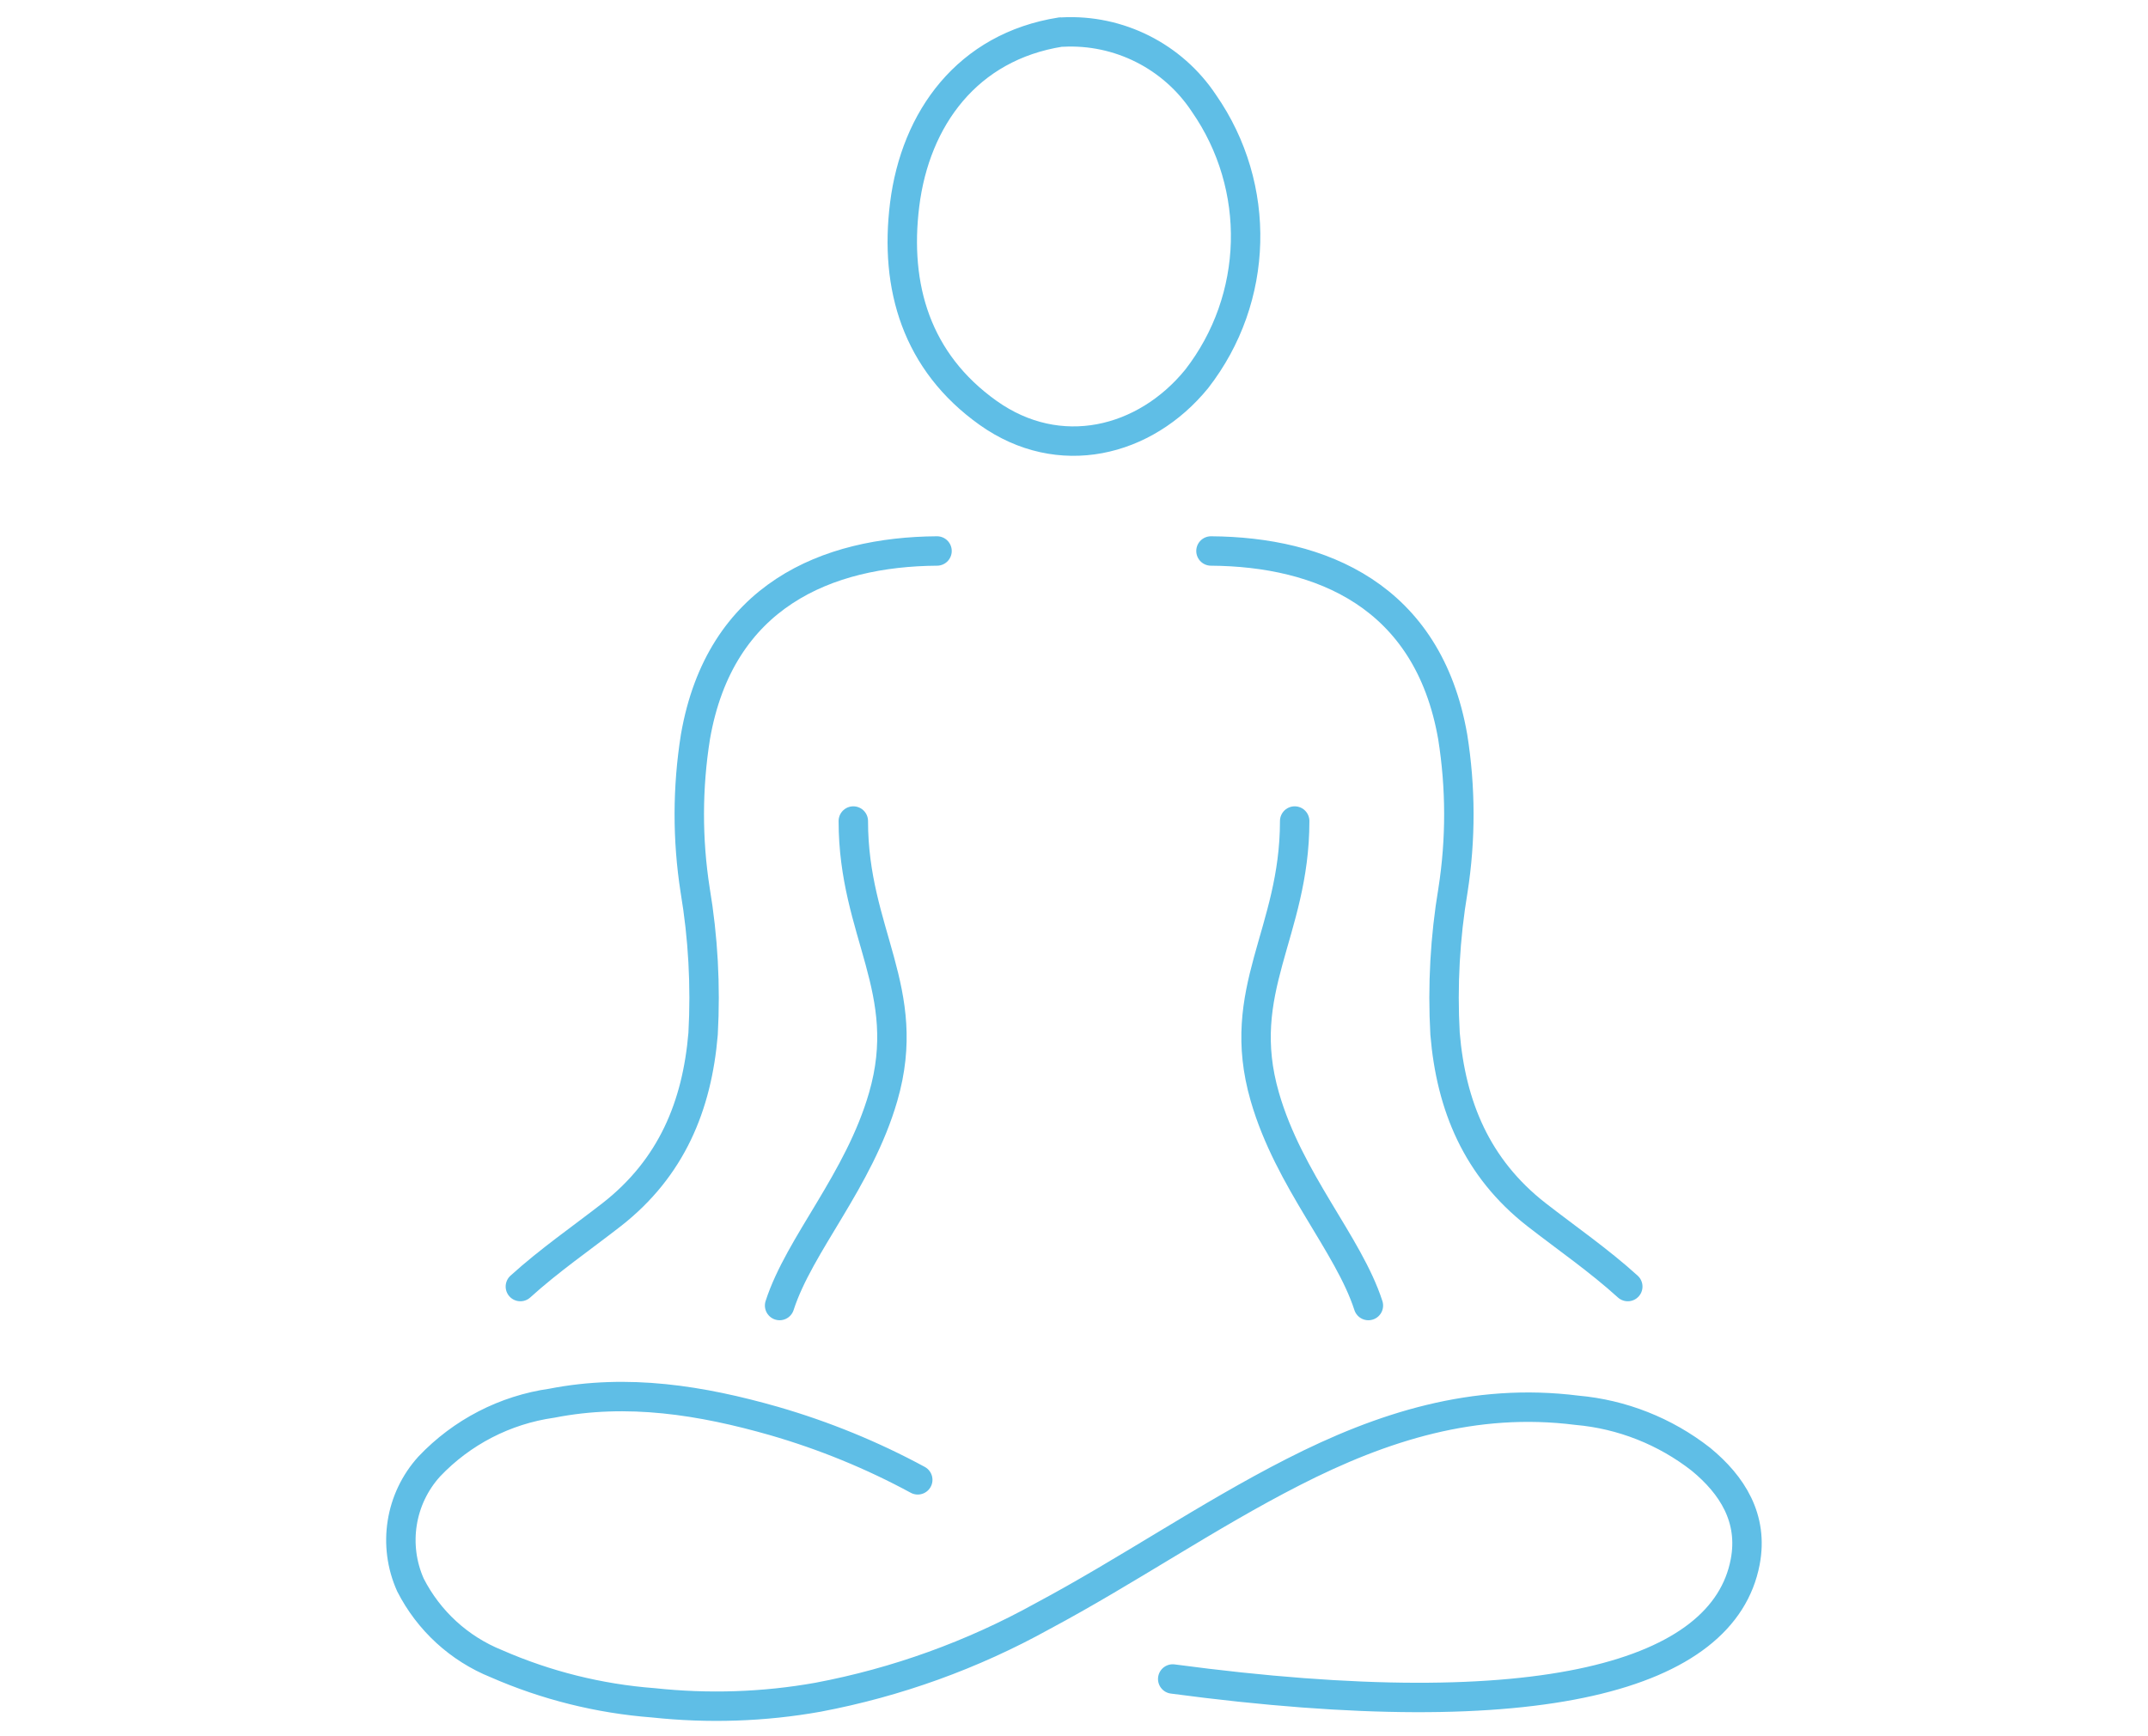 <?xml version="1.0" encoding="UTF-8"?><svg id="b" xmlns="http://www.w3.org/2000/svg" viewBox="0 0 146 118"><g id="c"><rect width="146" height="118" fill="none" stroke-width="0"/><g id="d"><g id="e"><path id="f" d="M79.71,114.15c25.15,3.36,37.44-.26,38.91-7.95.57-2.97-.88-5.24-3.01-6.99-2.43-1.9-5.36-3.06-8.43-3.33-6.96-.88-13.21,1.1-19.28,4.2-5.84,2.98-11.25,6.71-17.04,9.8-4.76,2.64-9.91,4.5-15.26,5.51-3.69.66-7.46.78-11.19.38-3.68-.28-7.29-1.18-10.67-2.66-2.53-1.02-4.6-2.92-5.84-5.35-1.21-2.7-.71-5.87,1.28-8.06,2.21-2.33,5.15-3.85,8.33-4.3,5.15-1.01,10.16-.2,15.1,1.21,3.39.98,6.67,2.32,9.77,4" fill="none" stroke="#5fbee6" stroke-linecap="round" stroke-linejoin="round" stroke-width="2"/><path id="g" d="M63.69,37.46c-7.45.05-14.75,3.01-16.42,12.63-.55,3.45-.56,6.97-.02,10.43.54,3.22.72,6.5.54,9.76-.41,4.9-2.15,9.12-6.2,12.29-2.08,1.62-4.26,3.12-6.22,4.9" fill="none" stroke="#5fbee6" stroke-linecap="round" stroke-linejoin="round" stroke-width="2"/><path id="h" d="M82.31,37.46c7.45.05,14.75,3.01,16.43,12.63.55,3.45.56,6.97.02,10.43-.54,3.22-.72,6.5-.54,9.76.41,4.9,2.15,9.12,6.2,12.29,2.08,1.62,4.26,3.12,6.22,4.9" fill="none" stroke="#5fbee6" stroke-linecap="round" stroke-linejoin="round" stroke-width="2"/><path id="i" d="M58,55.82c0,7.63,4.13,11.49,2.03,18.75-1.65,5.71-5.69,10.01-7.04,14.19" fill="none" stroke="#5fbee6" stroke-linecap="round" stroke-linejoin="round" stroke-width="2"/><path id="j" d="M88,55.82c0,7.63-4.13,11.49-2.03,18.75,1.65,5.71,5.69,10.01,7.04,14.19" fill="none" stroke="#5fbee6" stroke-linecap="round" stroke-linejoin="round" stroke-width="2"/><path id="k" d="M72.09,2.18c-6.34,1-9.87,5.88-10.6,11.73-.7,5.6.81,10.7,5.67,14.16,4.83,3.44,10.66,2.01,14.18-2.31,4.25-5.47,4.44-13.06.49-18.74-2.12-3.2-5.78-5.04-9.61-4.84" fill="none" stroke="#5fbee6" stroke-linecap="round" stroke-linejoin="round" stroke-width="2"/></g></g></g></svg>